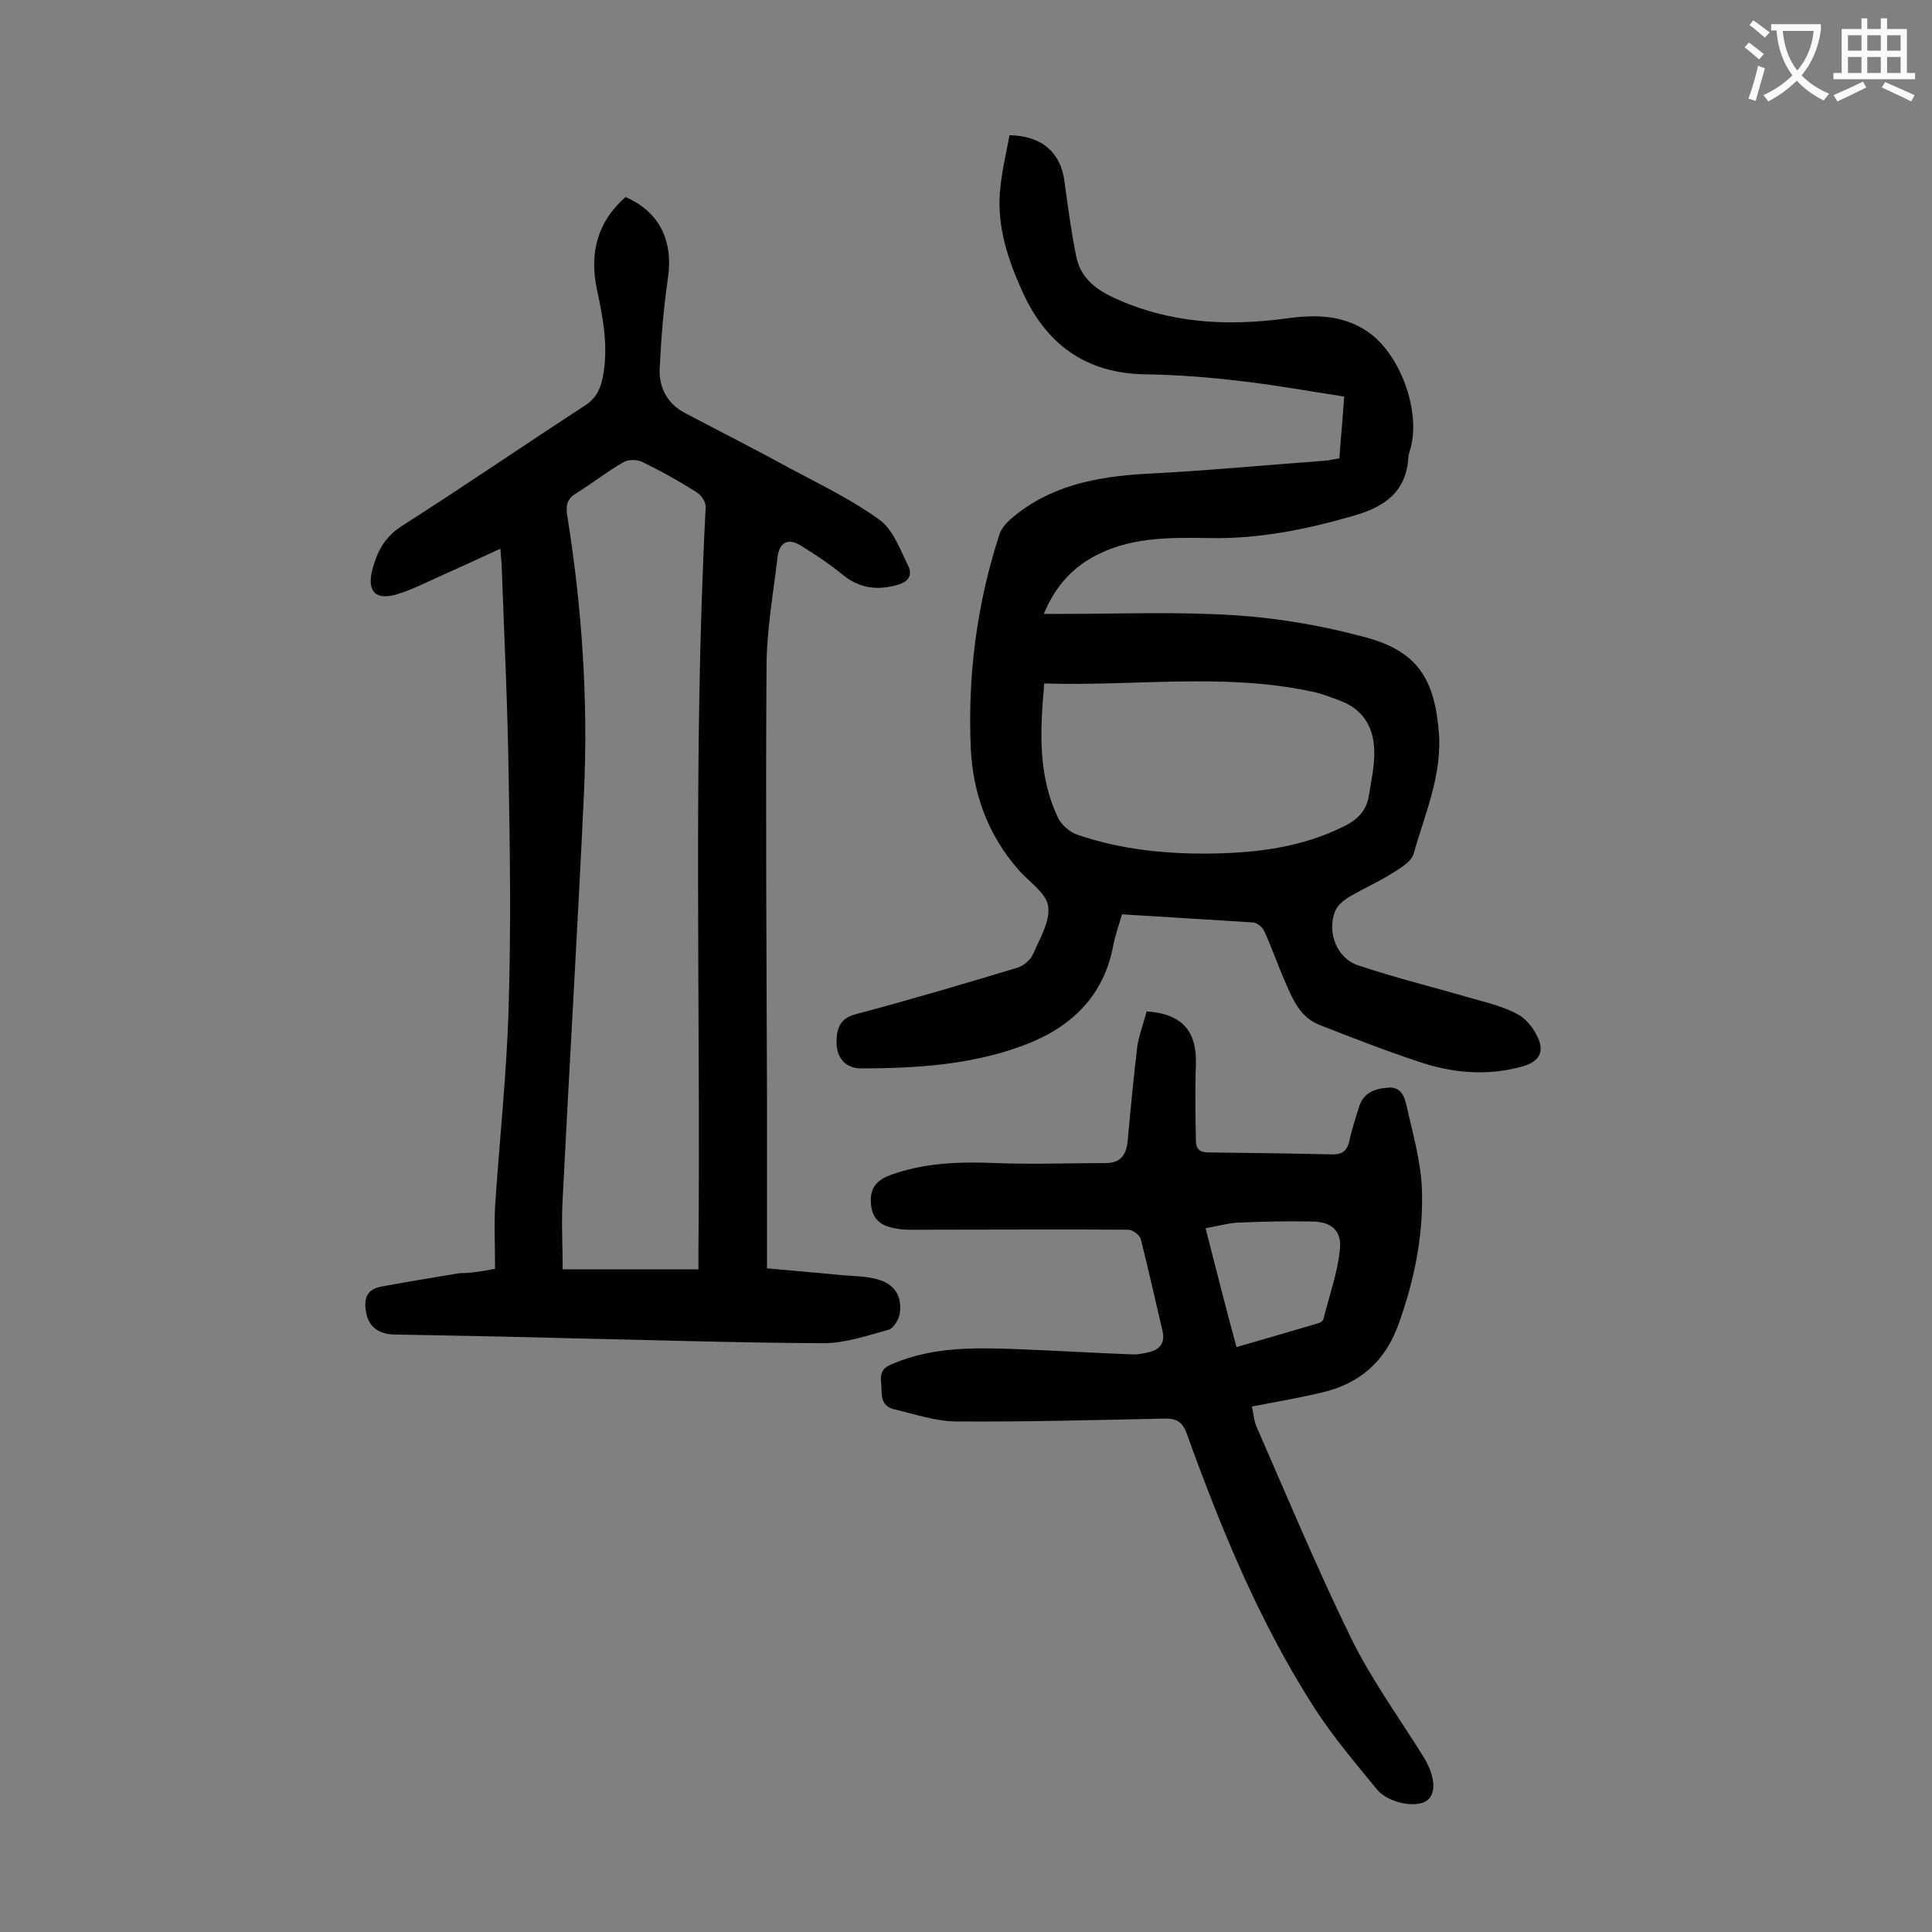 <svg enable-background="new 0 0 400 400" viewBox="0 0 400 400" xmlns="http://www.w3.org/2000/svg"><rect x="0" y="0" width="400" height="400" fill="#808080" stroke="none"/><g fill="#000001"><path d="m102.5 262.7c0-4.5-.2-8.7 0-12.9.9-13.7 2.4-27.3 2.8-41 .5-16.2.3-32.5 0-48.7-.2-14-.9-28.1-1.4-42.1 0-1.3-.2-2.6-.3-4.4-4.4 2-8.4 3.9-12.5 5.7-2.9 1.3-5.8 2.8-8.8 3.7-4.5 1.4-6.4-.5-5.2-5.1 1-3.7 2.5-6.7 6.1-9 12.7-8.1 25.1-16.6 37.7-24.8 2.4-1.5 3.4-3.4 3.9-6 1.2-6.1.1-12.1-1.2-18.1-1.6-7.5 0-14 5.9-19.2 7 3 9.9 9 8.8 16.7-.9 6.1-1.4 12.3-1.7 18.4-.3 4.1 1.4 7.6 5.2 9.6 7.4 3.9 14.9 7.7 22.2 11.7 6.2 3.3 12.6 6.4 18.2 10.5 2.8 2.1 4.2 6.2 5.9 9.6.8 1.7 0 3.1-2 3.7-4.2 1.3-8 .9-11.5-1.9-2.8-2.3-5.8-4.3-8.9-6.2-2.4-1.5-4.3-.7-4.7 2.3-.9 7.7-2.3 15.4-2.3 23-.2 29.5 0 59 .1 88.6v35.8c5.4.5 10.4.9 15.4 1.4 2.4.2 4.9.2 7.2.8 3.7.9 5.4 3.4 4.9 7.1-.2 1.3-1.3 3.1-2.3 3.4-4.4 1.2-9 2.8-13.5 2.8-18.5-.1-36.9-.7-55.4-1.1-11.2-.3-22.3-.5-33.5-.7-3.2-.1-5.3-1.6-5.8-4.6-.5-2.6 0-4.7 3-5.3 5.4-1 10.9-1.9 16.3-2.8 2.4 0 4.7-.4 7.4-.9zm42.1.1c0-1.4 0-2.2 0-3.1.5-51.5-1.2-103.1 1.5-154.6.1-1.1-.9-2.6-1.9-3.2-3.6-2.3-7.4-4.4-11.3-6.3-1.1-.5-3-.5-4 .2-3.3 1.9-6.2 4.2-9.4 6.2-1.9 1.1-2.4 2.3-2.1 4.5 3.1 19.2 4.4 38.5 3.5 57.8-1.3 27.9-3 55.9-4.4 83.8-.3 4.9 0 9.9 0 14.7z"/><path d="m277.3 94.9c.3-4.2.7-8.3 1-12.8-7.3-1.1-14.3-2.4-21.4-3.2-6.6-.8-13.2-1.3-19.8-1.4-12.4-.2-20.6-6.3-25.5-17.3-2.9-6.4-5.1-13.1-4.6-20.2.3-4.1 1.3-8.1 2-12 6.8.1 10.7 3.7 11.4 9.7.7 5.1 1.4 10.3 2.4 15.3.8 4.2 3.7 6.7 7.5 8.5 11.7 5.5 23.8 6.1 36.3 4.4 5.8-.8 11.5-.7 16.6 2.8 6.6 4.5 10.9 16.1 8.9 23.9-.2.6-.4 1.3-.5 1.9-.4 7.3-4.8 10.4-11.4 12.3-9.7 2.8-19.5 4.8-29.7 4.6-7.7-.1-15.5-.3-22.8 3.2-5.3 2.5-9.1 6.5-11.6 12.5h3.7c12 0 24.1-.5 36.1.3 9.1.6 18.2 2.2 27 4.6 10.6 2.9 14.1 8.6 15 19.6.7 8.9-2.9 16.9-5.2 25.1-.5 1.8-3 3.2-4.8 4.3-2.7 1.7-5.7 3-8.4 4.6-1.2.7-2.6 1.8-3.1 3.1-1.7 4.4.4 9.8 4.9 11.2 7.8 2.6 15.9 4.6 23.8 6.9 3.2.9 6.5 1.7 9.3 3.3 1.8 1 3.4 3.2 4.2 5.2 1.1 2.9-.3 4.6-3.4 5.5-7.2 2-14.3 1.4-21.2-.9-7-2.3-13.9-5-20.8-7.7-4.1-1.6-5.6-5.4-7.2-9.1-1.5-3.4-2.7-7-4.3-10.4-.3-.7-1.4-1.6-2.1-1.7-9-.6-18.1-1.1-27.3-1.7-.7 2.4-1.5 4.6-1.9 6.9-2.2 10.8-9.4 17-19.2 20.5-10.6 3.8-21.8 4.5-33 4.5-3 0-5-2.1-5-5.3 0-2.7.5-5 3.9-5.9 11.3-3 22.5-6.3 33.7-9.7 1.2-.4 2.6-1.6 3.1-2.8 1.4-3.2 3.6-6.9 3.1-9.9-.4-2.8-4.1-5.1-6.2-7.6-6.2-7.1-9.3-15.5-9.8-24.8-.7-15.1 1.2-30 5.9-44.5.4-1.2 1.3-2.3 2.2-3.1 8-7 17.7-8.9 28-9.5 12.3-.6 24.7-1.8 37-2.7 1.1-.1 2-.3 3.2-.5zm-61.1 46.6c-.9 10-1.3 19.2 2.9 27.9.7 1.4 2.4 2.9 3.9 3.4 9.3 3.2 19 4.1 28.7 3.9 9.1-.2 18-1.4 26.3-5.5 3-1.4 4.9-3.3 5.4-6.4.5-3.2 1.3-6.6 1.1-9.8-.2-4.6-2.4-8.2-7-9.9-2.1-.8-4.1-1.6-6.3-2-18.1-3.8-36.4-1-55-1.6z"/><path d="m237.4 209.4c7.4.5 10.4 4.1 10.2 11-.2 5.3-.1 10.6 0 15.8 0 1.8.9 2.4 2.7 2.4 8.4.1 16.8.2 25.2.4 2.3.1 3.4-.6 3.9-2.9.5-2.4 1.3-4.7 2-7 .9-2.8 3.1-3.7 5.9-3.9 2.8-.3 3.5 1.9 3.9 3.7 1.3 5.8 3 11.6 3.2 17.5.3 9.5-1.6 18.8-4.9 27.9-2.8 7.7-8.1 12.2-15.8 14-4.6 1.1-9.3 1.9-14.5 2.9.3 1.4.4 3 1 4.3 6.4 14.6 12.5 29.3 19.5 43.6 4.2 8.6 9.9 16.4 15 24.6 2.4 3.9 2.8 7.6.7 9.1-2.2 1.6-8 .5-10.3-2.3-4.5-5.5-9.1-10.9-12.9-16.8-11.4-17.7-19.4-37.2-26.5-56.9-.9-2.4-2-3.1-4.5-3.1-14.4.3-28.7.7-43.1.6-4.3 0-8.6-1.5-12.9-2.5-3.3-.8-2.5-3.5-2.8-5.9-.2-2.3 1-3 2.8-3.7 8-3.3 16.4-3.2 24.8-2.9 8.1.3 16.1.8 24.2 1.1 1.3.1 2.6-.2 3.9-.5 2.2-.6 3.1-2 2.6-4.3-1.5-6.3-2.9-12.7-4.5-19-.2-.9-1.7-2-2.6-2-14.2-.1-28.3 0-42.5 0-1.8 0-3.6.1-5.3-.2-2.6-.4-4.9-1.3-5.4-4.5-.5-3.3.6-5.4 3.9-6.6 7.1-2.6 14.4-2.8 21.9-2.5 7.6.3 15.2 0 22.8 0 3.3 0 4.3-2.1 4.5-4.9.6-6.5 1.2-13 2-19.5.4-2.3 1.3-4.7 1.9-7zm12.2 44.9c2.2 8.6 4.2 16.5 6.4 24.6 5.9-1.7 11.4-3.3 16.8-4.9.5-.1 1.1-.5 1.2-.9 1.2-4.8 2.9-9.5 3.4-14.3.5-4-1.8-5.9-5.8-5.9-4.8-.1-9.7 0-14.5.2-2.4 0-4.7.7-7.5 1.2z"/></g><path d="m362.1 8.8c1.1.8 2.1 1.6 3.1 2.4l-1 1.1c-1.3-1.1-2.3-2-3-2.5zm1.9 4.8c.5.2.9.4 1.4.5-.6 2.3-1.3 4.5-1.9 6.8l-1.5-.5c.8-2.1 1.4-4.3 2-6.8zm-1-9.4c1.3.9 2.4 1.8 3.4 2.5l-1 1.1c-1.4-1.2-2.4-2.1-3.2-2.6zm3.7 2.2v-1.4h10.3v1.2c-.5 3.6-1.8 6.8-4 9.4 1.5 1.6 3.4 2.8 5.7 3.8-.3.4-.7.8-1.1 1.4-2.3-1.1-4.1-2.5-5.6-4.1-1.6 1.6-3.6 3.1-5.9 4.3-.3-.5-.7-.9-1-1.3 2.4-1.1 4.4-2.5 6-4.1-1.9-2.5-3-5.6-3.3-9.3h-1.1zm8.8 0h-6.4c.3 3.3 1.3 6 3 8.2 2-2.3 3.1-5.1 3.4-8.2z" fill="#fafafb"/><path d="m385.3 3.8h1.3v2.2h2.8v-2.2h1.3v2.2h4.1v9.1h1.7v1.3h-16.9v-1.3h1.7v-9.1h4.1v-2.2zm.4 13.1.7 1.2c-1.8.9-3.8 1.9-6 2.9-.2-.4-.5-.8-.8-1.3 2.3-1 4.3-1.9 6.1-2.8zm-3.1-6.4h2.8v-3.2h-2.8zm0 4.6h2.8v-3.3h-2.8zm4-4.6h2.8v-3.2h-2.8zm0 4.6h2.8v-3.3h-2.8zm3.7 1.9c2.1.9 4.1 1.8 6.1 2.7l-.7 1.3c-2.2-1.1-4.2-2-6.1-2.9zm3.2-9.7h-2.8v3.2h2.8zm-2.8 7.8h2.8v-3.3h-2.8z" fill="#fafafb"/></svg>